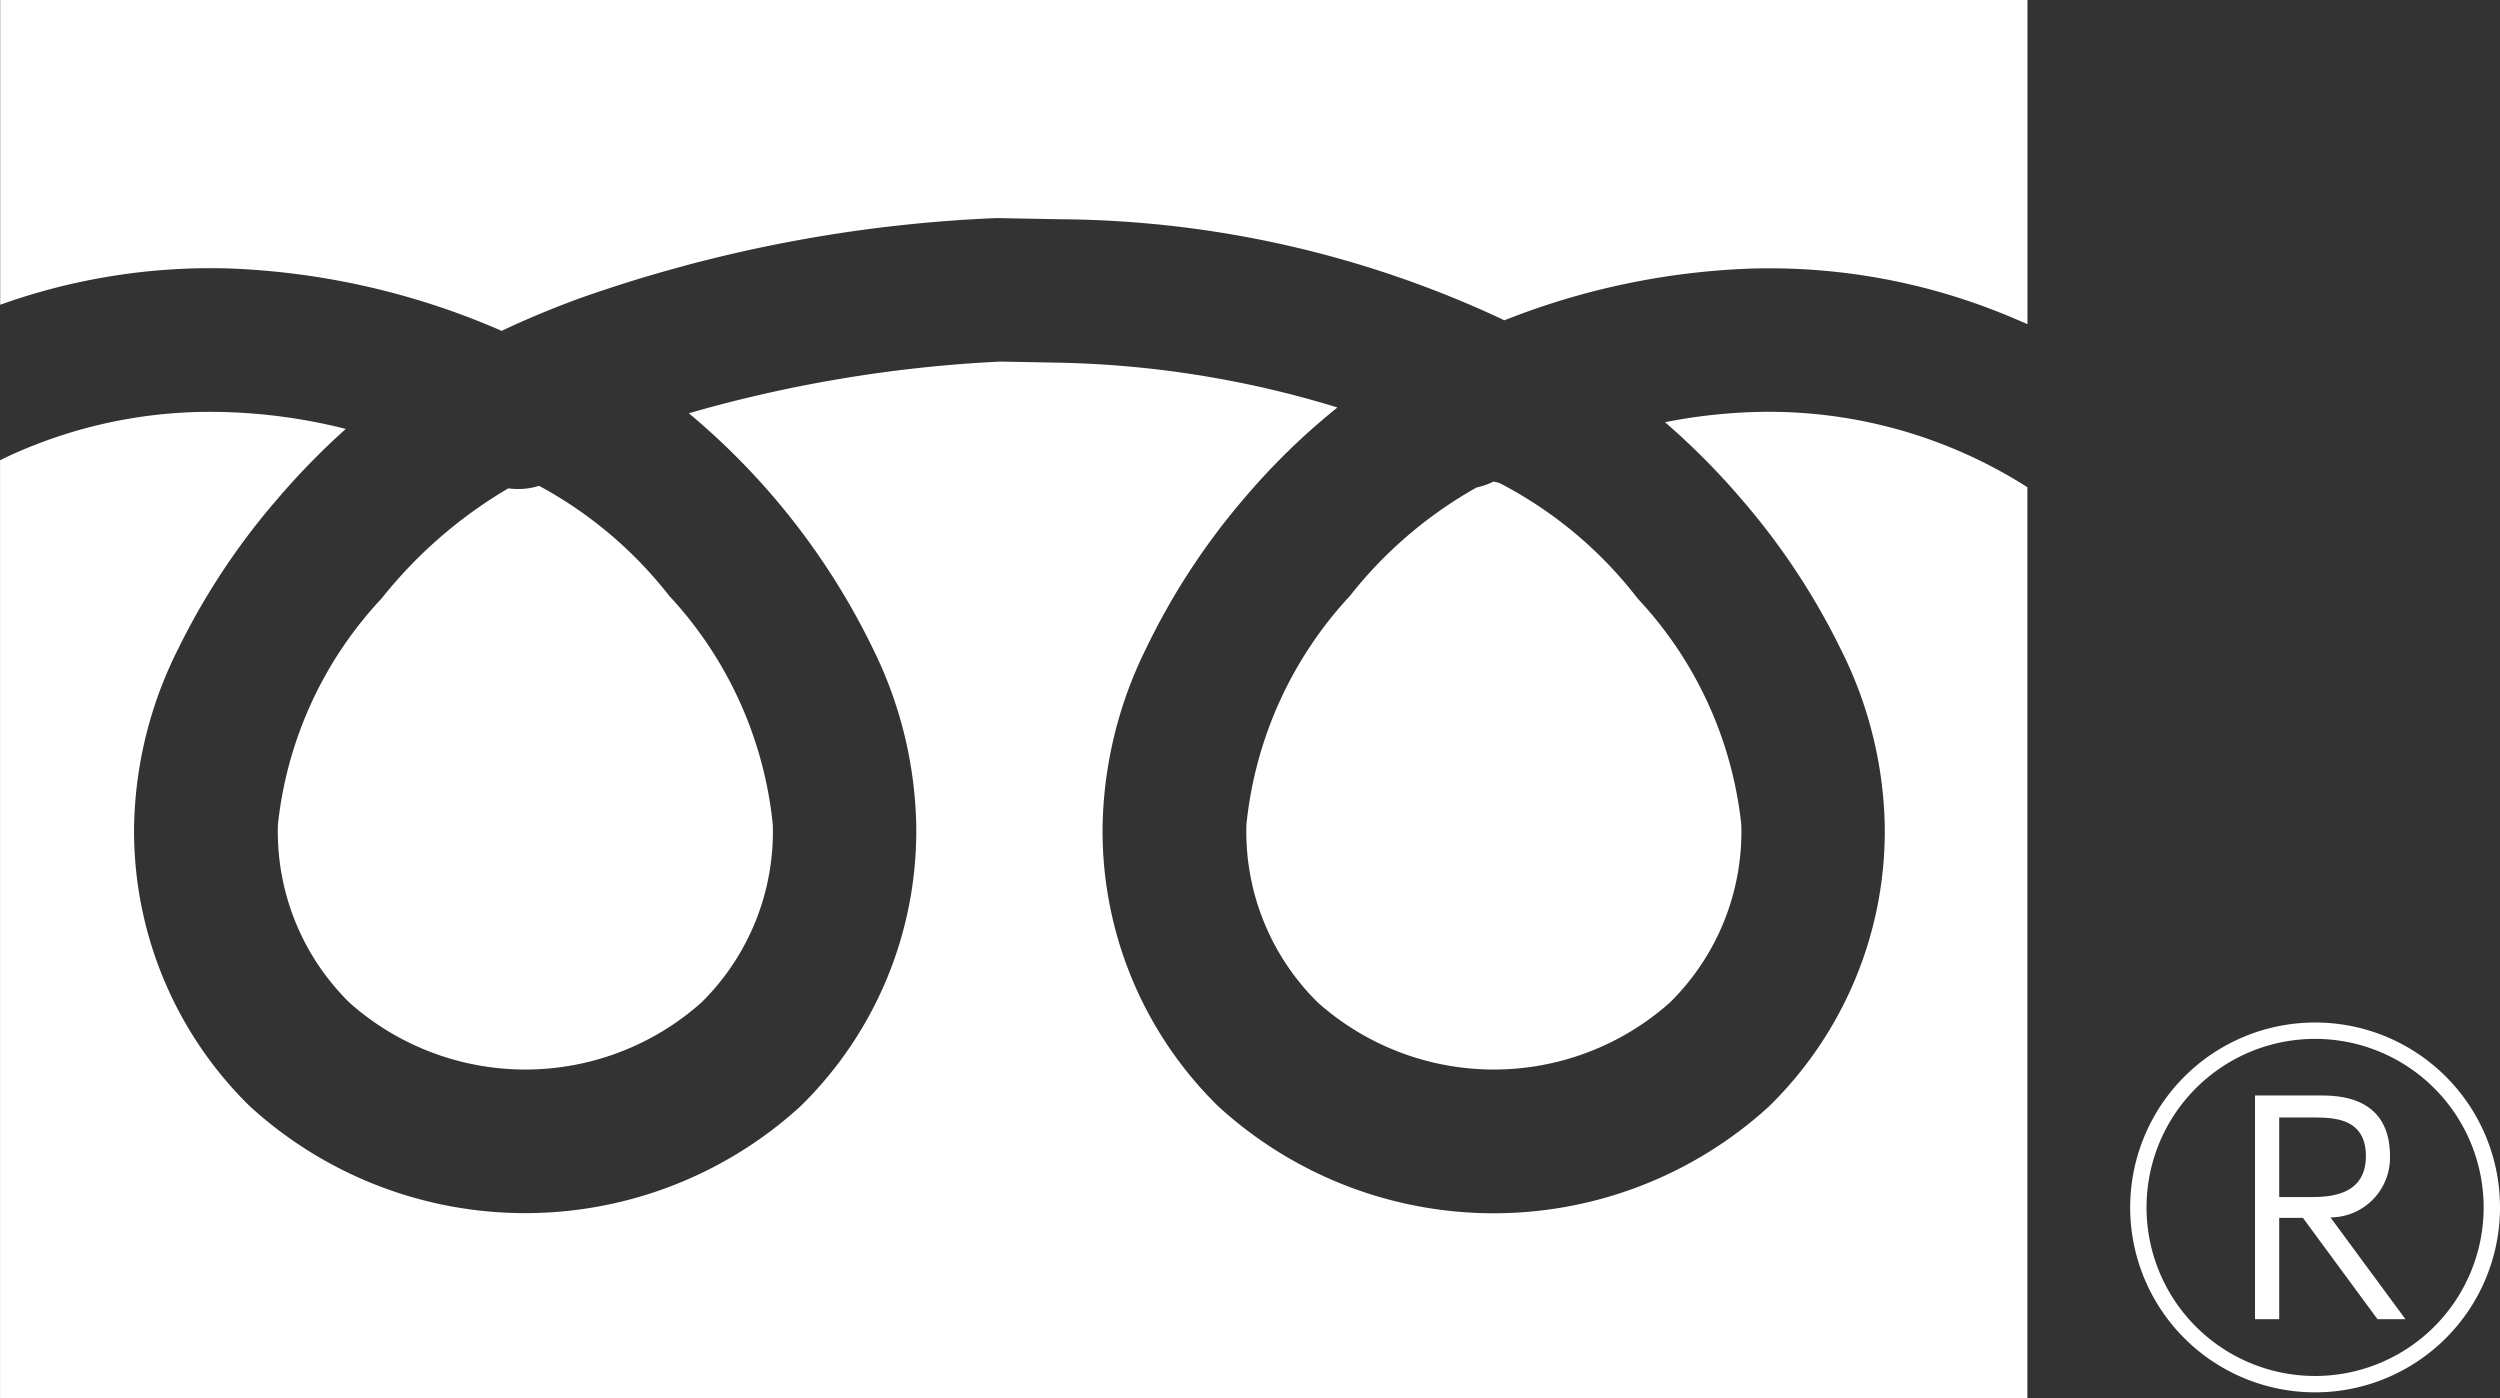 <svg xmlns="http://www.w3.org/2000/svg" xmlns:xlink="http://www.w3.org/1999/xlink" width="53.647" height="30" viewBox="0 0 53.647 30"><rect x="0" y="0" width="53.647" height="30" fill="#333333" stroke="none"/><defs><clipPath id="a"><rect width="53.647" height="30" fill="none"/></clipPath></defs><g clip-path="url(#a)"><path d="M46.45,15.9h-.005a1.512,1.512,0,0,1-.358.124,9.177,9.177,0,0,0-2.718,2.326,8.453,8.453,0,0,0-2.222,4.908,5.141,5.141,0,0,0,1.532,3.819,5.681,5.681,0,0,0,7.555,0,5.141,5.141,0,0,0,1.532-3.819,8.4,8.4,0,0,0-2.224-4.851A8.912,8.912,0,0,0,46.6,15.941l.008.007-.021-.015a.776.776,0,0,0-.138-.034" transform="translate(-14.4 -5.564)" fill="#fff"/><path d="M10.706,27.127a5.681,5.681,0,0,0,7.555,0,5.141,5.141,0,0,0,1.532-3.819A8.453,8.453,0,0,0,17.571,18.4a8.914,8.914,0,0,0-2.792-2.36,1.517,1.517,0,0,1-.661.053,9.859,9.859,0,0,0-2.72,2.364,8.393,8.393,0,0,0-2.224,4.85,5.14,5.14,0,0,0,1.532,3.819" transform="translate(-3.21 -5.614)" fill="#fff"/><path d="M.006,0V6.54A13.4,13.4,0,0,1,4.9,5.76,16.117,16.117,0,0,1,10.767,7.1c.448-.213,1-.45,1.655-.692a30.649,30.649,0,0,1,8.935-1.727h.112l1.288.024h.012a22.713,22.713,0,0,1,9.516,2.168,15.855,15.855,0,0,1,5.306-1.11,13.358,13.358,0,0,1,5.3.934c.213.084.419.172.618.26V0Z" transform="translate(-0.002 0)" fill="#fff"/><path d="M37.576,13.022a11.685,11.685,0,0,0-1.847.216,15.478,15.478,0,0,1,1.637,1.647,14.958,14.958,0,0,1,2.126,3.207,8.791,8.791,0,0,1,.952,3.781,8.262,8.262,0,0,1-2.481,6.045,8.757,8.757,0,0,1-11.821,0,8.262,8.262,0,0,1-2.481-6.045,8.919,8.919,0,0,1,.928-3.77,14.761,14.761,0,0,1,2.093-3.211A14.528,14.528,0,0,1,28.7,12.922a21.82,21.82,0,0,0-6.01-.962l-1.225-.023a29.275,29.275,0,0,0-6.684,1.109A15.242,15.242,0,0,1,18.733,18.1a8.919,8.919,0,0,1,.928,3.77,8.262,8.262,0,0,1-2.481,6.045,8.757,8.757,0,0,1-11.821,0,8.262,8.262,0,0,1-2.481-6.045,8.791,8.791,0,0,1,.952-3.781,14.958,14.958,0,0,1,2.126-3.207,15.735,15.735,0,0,1,1.464-1.5A11.915,11.915,0,0,0,4.81,13.02a10.3,10.3,0,0,0-4.086.715c-.255.1-.5.208-.723.32V34.178H43.505V14.633a10.319,10.319,0,0,0-5.93-1.611Z" transform="translate(0 -4.178)" fill="#fff"/><path d="M78.257,37.723a3.968,3.968,0,1,1-3.968-3.968,3.965,3.965,0,0,1,3.968,3.968m-7.585,0a3.617,3.617,0,1,0,3.617-3.617,3.616,3.616,0,0,0-3.617,3.617m2.847.224v2.174H73v-4.8h1.385c.37,0,1.511,0,1.511,1.3a1.281,1.281,0,0,1-1.277,1.316l1.609,2.184h-.6l-1.6-2.174Zm0-2.155V37.5h.7c.429,0,1.16-.058,1.16-.878s-.692-.829-1.15-.829Z" transform="translate(-24.61 -11.813)" fill="#fff"/></g></svg>